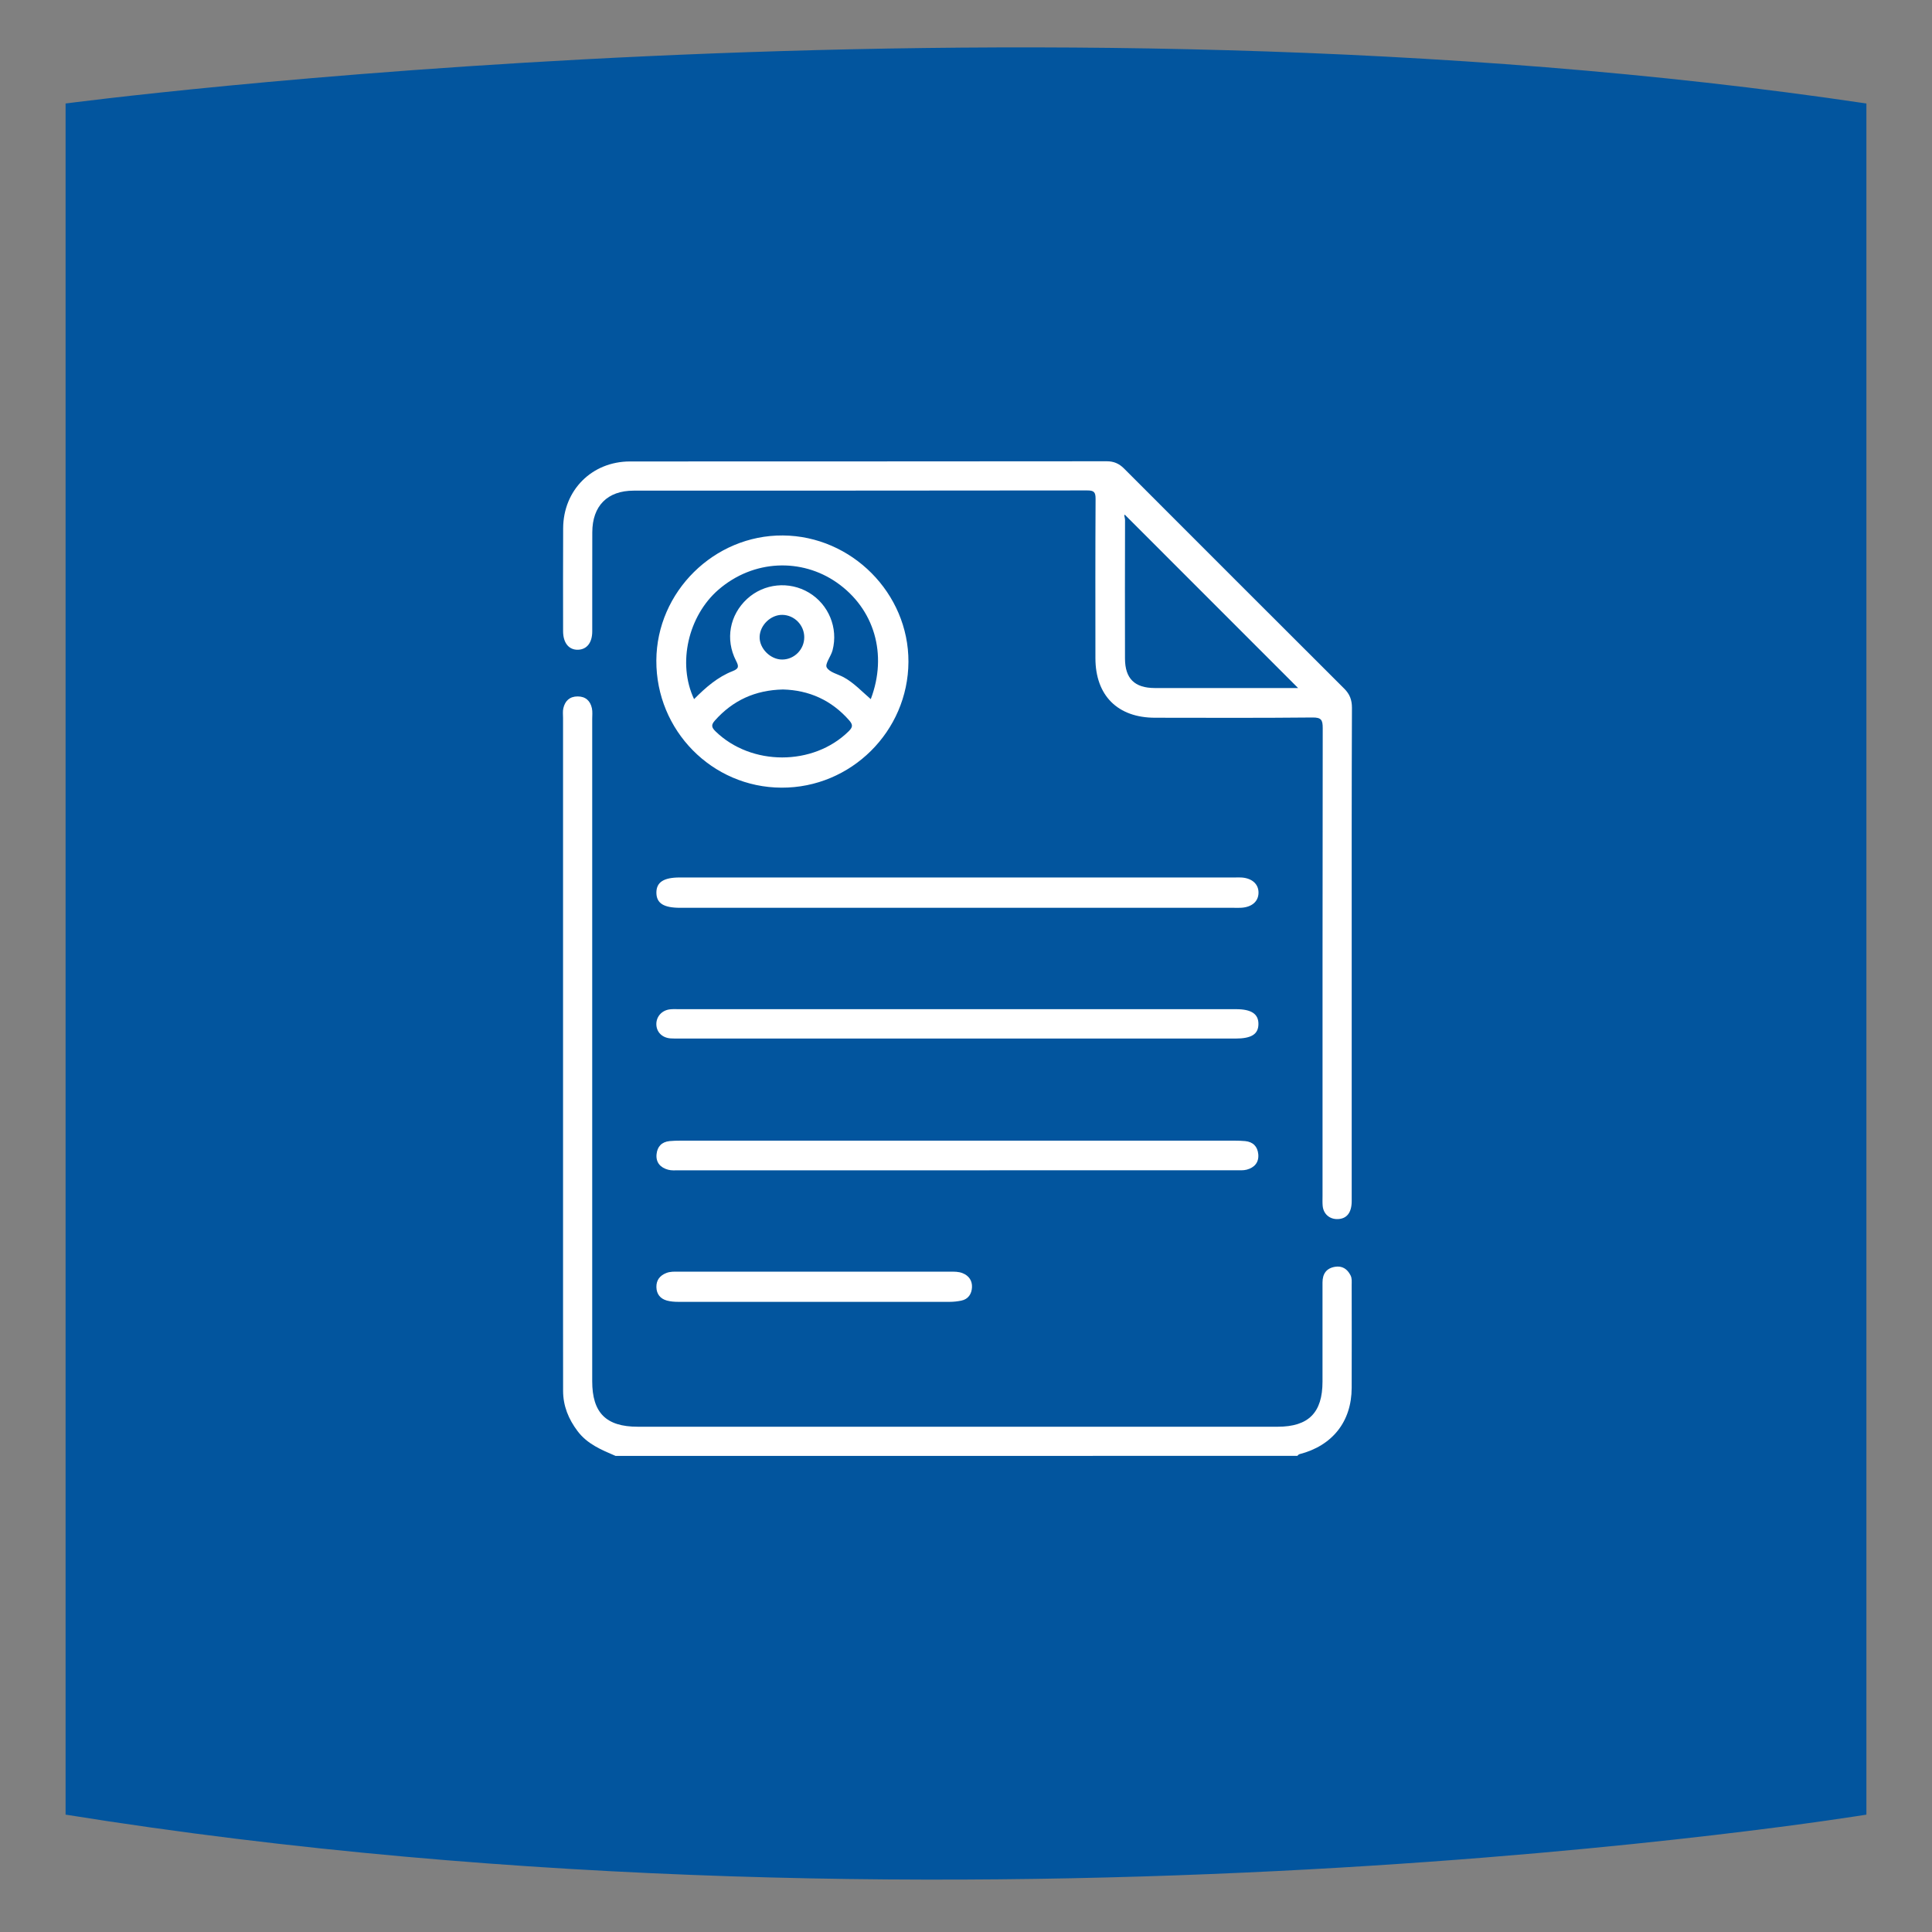 <svg width="72" height="72" viewBox="0 0 72 72" fill="none" xmlns="http://www.w3.org/2000/svg">
<rect x="0" y="0" width="72" height="72" fill="#808080" stroke="none"/>
<path d="M2.444 3.857C2.444 3.857 37.982 -0.848 69.555 3.857V67.626C69.555 67.626 36.371 73.075 2.444 67.626V3.857V3.857Z" fill="#02559E"/>
<path d="M22.939 54.257C22.414 54.032 21.886 53.816 21.523 53.332C21.186 52.884 20.986 52.396 20.985 51.835C20.983 50.834 20.983 49.833 20.983 48.83C20.983 41.472 20.983 34.114 20.983 26.755C20.983 26.635 20.967 26.51 20.994 26.395C21.057 26.118 21.231 25.954 21.528 25.954C21.825 25.954 22 26.12 22.059 26.397C22.086 26.525 22.07 26.662 22.07 26.795C22.07 35.021 22.07 43.249 22.07 51.475C22.07 52.652 22.588 53.17 23.766 53.17C31.714 53.17 39.665 53.17 47.614 53.17C48.766 53.17 49.286 52.646 49.286 51.487C49.286 50.256 49.288 49.027 49.286 47.795C49.286 47.471 49.43 47.264 49.751 47.21C50.019 47.165 50.211 47.29 50.332 47.531C50.389 47.646 50.373 47.767 50.373 47.885C50.375 49.163 50.377 50.443 50.373 51.721C50.37 52.978 49.655 53.879 48.424 54.194C48.395 54.202 48.373 54.234 48.348 54.256C39.879 54.257 31.408 54.257 22.939 54.257Z" fill="white"/>
<path d="M50.374 35.568C50.374 38.632 50.374 41.695 50.374 44.759C50.374 45.193 50.189 45.425 49.847 45.432C49.546 45.439 49.319 45.239 49.292 44.937C49.281 44.816 49.287 44.696 49.287 44.575C49.287 38.761 49.285 32.947 49.294 27.135C49.294 26.831 49.242 26.735 48.911 26.739C46.958 26.759 45.003 26.75 43.048 26.748C41.651 26.748 40.823 25.92 40.823 24.525C40.821 22.547 40.818 20.569 40.829 18.59C40.83 18.337 40.767 18.276 40.514 18.277C34.881 18.285 29.247 18.283 23.615 18.285C22.636 18.285 22.074 18.853 22.073 19.84C22.069 21.069 22.073 22.3 22.071 23.53C22.071 23.951 21.871 24.203 21.542 24.214C21.201 24.224 20.985 23.96 20.985 23.523C20.984 22.244 20.98 20.965 20.987 19.687C20.994 18.267 22.056 17.199 23.478 17.197C29.4 17.194 35.324 17.197 41.246 17.19C41.511 17.19 41.705 17.278 41.885 17.456C44.621 20.196 47.359 22.934 50.1 25.668C50.302 25.87 50.383 26.087 50.383 26.375C50.37 29.441 50.374 32.505 50.374 35.568ZM41.916 19.179C41.876 19.203 41.927 19.296 41.927 19.37C41.923 21.094 41.921 22.819 41.925 24.541C41.927 25.288 42.283 25.639 43.035 25.641C44.108 25.645 45.181 25.641 46.254 25.641C46.972 25.641 47.69 25.641 48.376 25.641C46.229 23.494 44.079 21.343 41.916 19.179Z" fill="white"/>
<path d="M29.124 29.354C26.536 29.344 24.448 27.223 24.46 24.615C24.471 22.055 26.615 19.937 29.175 19.955C31.741 19.973 33.867 22.115 33.855 24.667C33.842 27.256 31.713 29.365 29.124 29.354ZM25.866 26.055C26.304 25.614 26.748 25.227 27.308 25.009C27.542 24.917 27.537 24.829 27.43 24.624C27.02 23.825 27.193 22.916 27.843 22.318C28.473 21.74 29.412 21.647 30.147 22.086C30.878 22.523 31.245 23.4 31.027 24.233C30.969 24.458 30.737 24.741 30.809 24.872C30.91 25.056 31.225 25.121 31.445 25.241C31.823 25.448 32.118 25.769 32.451 26.055C33.083 24.392 32.589 22.685 31.176 21.704C29.878 20.804 28.089 20.839 26.773 21.978C25.657 22.946 25.233 24.714 25.866 26.055ZM29.18 25.695C28.143 25.717 27.31 26.102 26.642 26.852C26.5 27.011 26.511 27.104 26.664 27.254C27.996 28.552 30.309 28.552 31.626 27.254C31.779 27.103 31.794 27.013 31.648 26.847C30.984 26.089 30.145 25.72 29.18 25.695ZM29.972 23.747C29.972 23.296 29.605 22.921 29.155 22.914C28.725 22.909 28.323 23.294 28.309 23.729C28.294 24.165 28.714 24.586 29.157 24.579C29.607 24.574 29.974 24.199 29.972 23.747Z" fill="white"/>
<path d="M35.662 33.831C32.224 33.831 28.786 33.831 25.348 33.831C24.734 33.831 24.468 33.664 24.462 33.275C24.457 32.881 24.729 32.701 25.33 32.701C32.231 32.701 39.131 32.701 46.032 32.701C46.117 32.701 46.201 32.695 46.286 32.703C46.671 32.735 46.907 32.956 46.901 33.275C46.896 33.593 46.658 33.802 46.268 33.829C46.172 33.837 46.075 33.831 45.978 33.831C42.538 33.831 39.1 33.831 35.662 33.831Z" fill="white"/>
<path d="M35.644 43.614C32.195 43.614 28.746 43.614 25.298 43.614C25.166 43.614 25.028 43.627 24.902 43.593C24.614 43.517 24.437 43.324 24.468 43.015C24.495 42.732 24.66 42.554 24.954 42.525C25.085 42.513 25.218 42.509 25.35 42.509C32.237 42.509 39.122 42.509 46.008 42.509C46.142 42.509 46.273 42.513 46.404 42.525C46.7 42.554 46.865 42.73 46.892 43.013C46.921 43.321 46.748 43.515 46.458 43.591C46.332 43.623 46.196 43.612 46.062 43.612C42.59 43.614 39.116 43.614 35.644 43.614Z" fill="white"/>
<path d="M35.662 38.704C32.226 38.704 28.788 38.704 25.352 38.704C25.231 38.704 25.11 38.707 24.99 38.698C24.675 38.675 24.464 38.462 24.46 38.171C24.457 37.883 24.666 37.649 24.97 37.615C25.078 37.602 25.186 37.609 25.296 37.609C32.217 37.609 39.139 37.609 46.06 37.609C46.636 37.609 46.903 37.787 46.898 38.167C46.894 38.542 46.636 38.704 46.044 38.704C43.296 38.704 40.545 38.704 37.797 38.704C37.086 38.704 36.375 38.704 35.662 38.704Z" fill="white"/>
<path d="M30.348 47.391C32.035 47.391 33.721 47.391 35.408 47.391C35.565 47.391 35.719 47.387 35.87 47.446C36.114 47.542 36.236 47.734 36.223 47.977C36.211 48.215 36.088 48.418 35.824 48.471C35.683 48.499 35.539 48.516 35.395 48.516C32.022 48.517 28.649 48.517 25.276 48.516C25.134 48.516 24.986 48.505 24.849 48.467C24.604 48.398 24.468 48.224 24.462 47.967C24.457 47.709 24.588 47.538 24.826 47.443C24.977 47.382 25.132 47.391 25.288 47.391C26.975 47.391 28.662 47.391 30.348 47.391Z" fill="white"/>
</svg>
